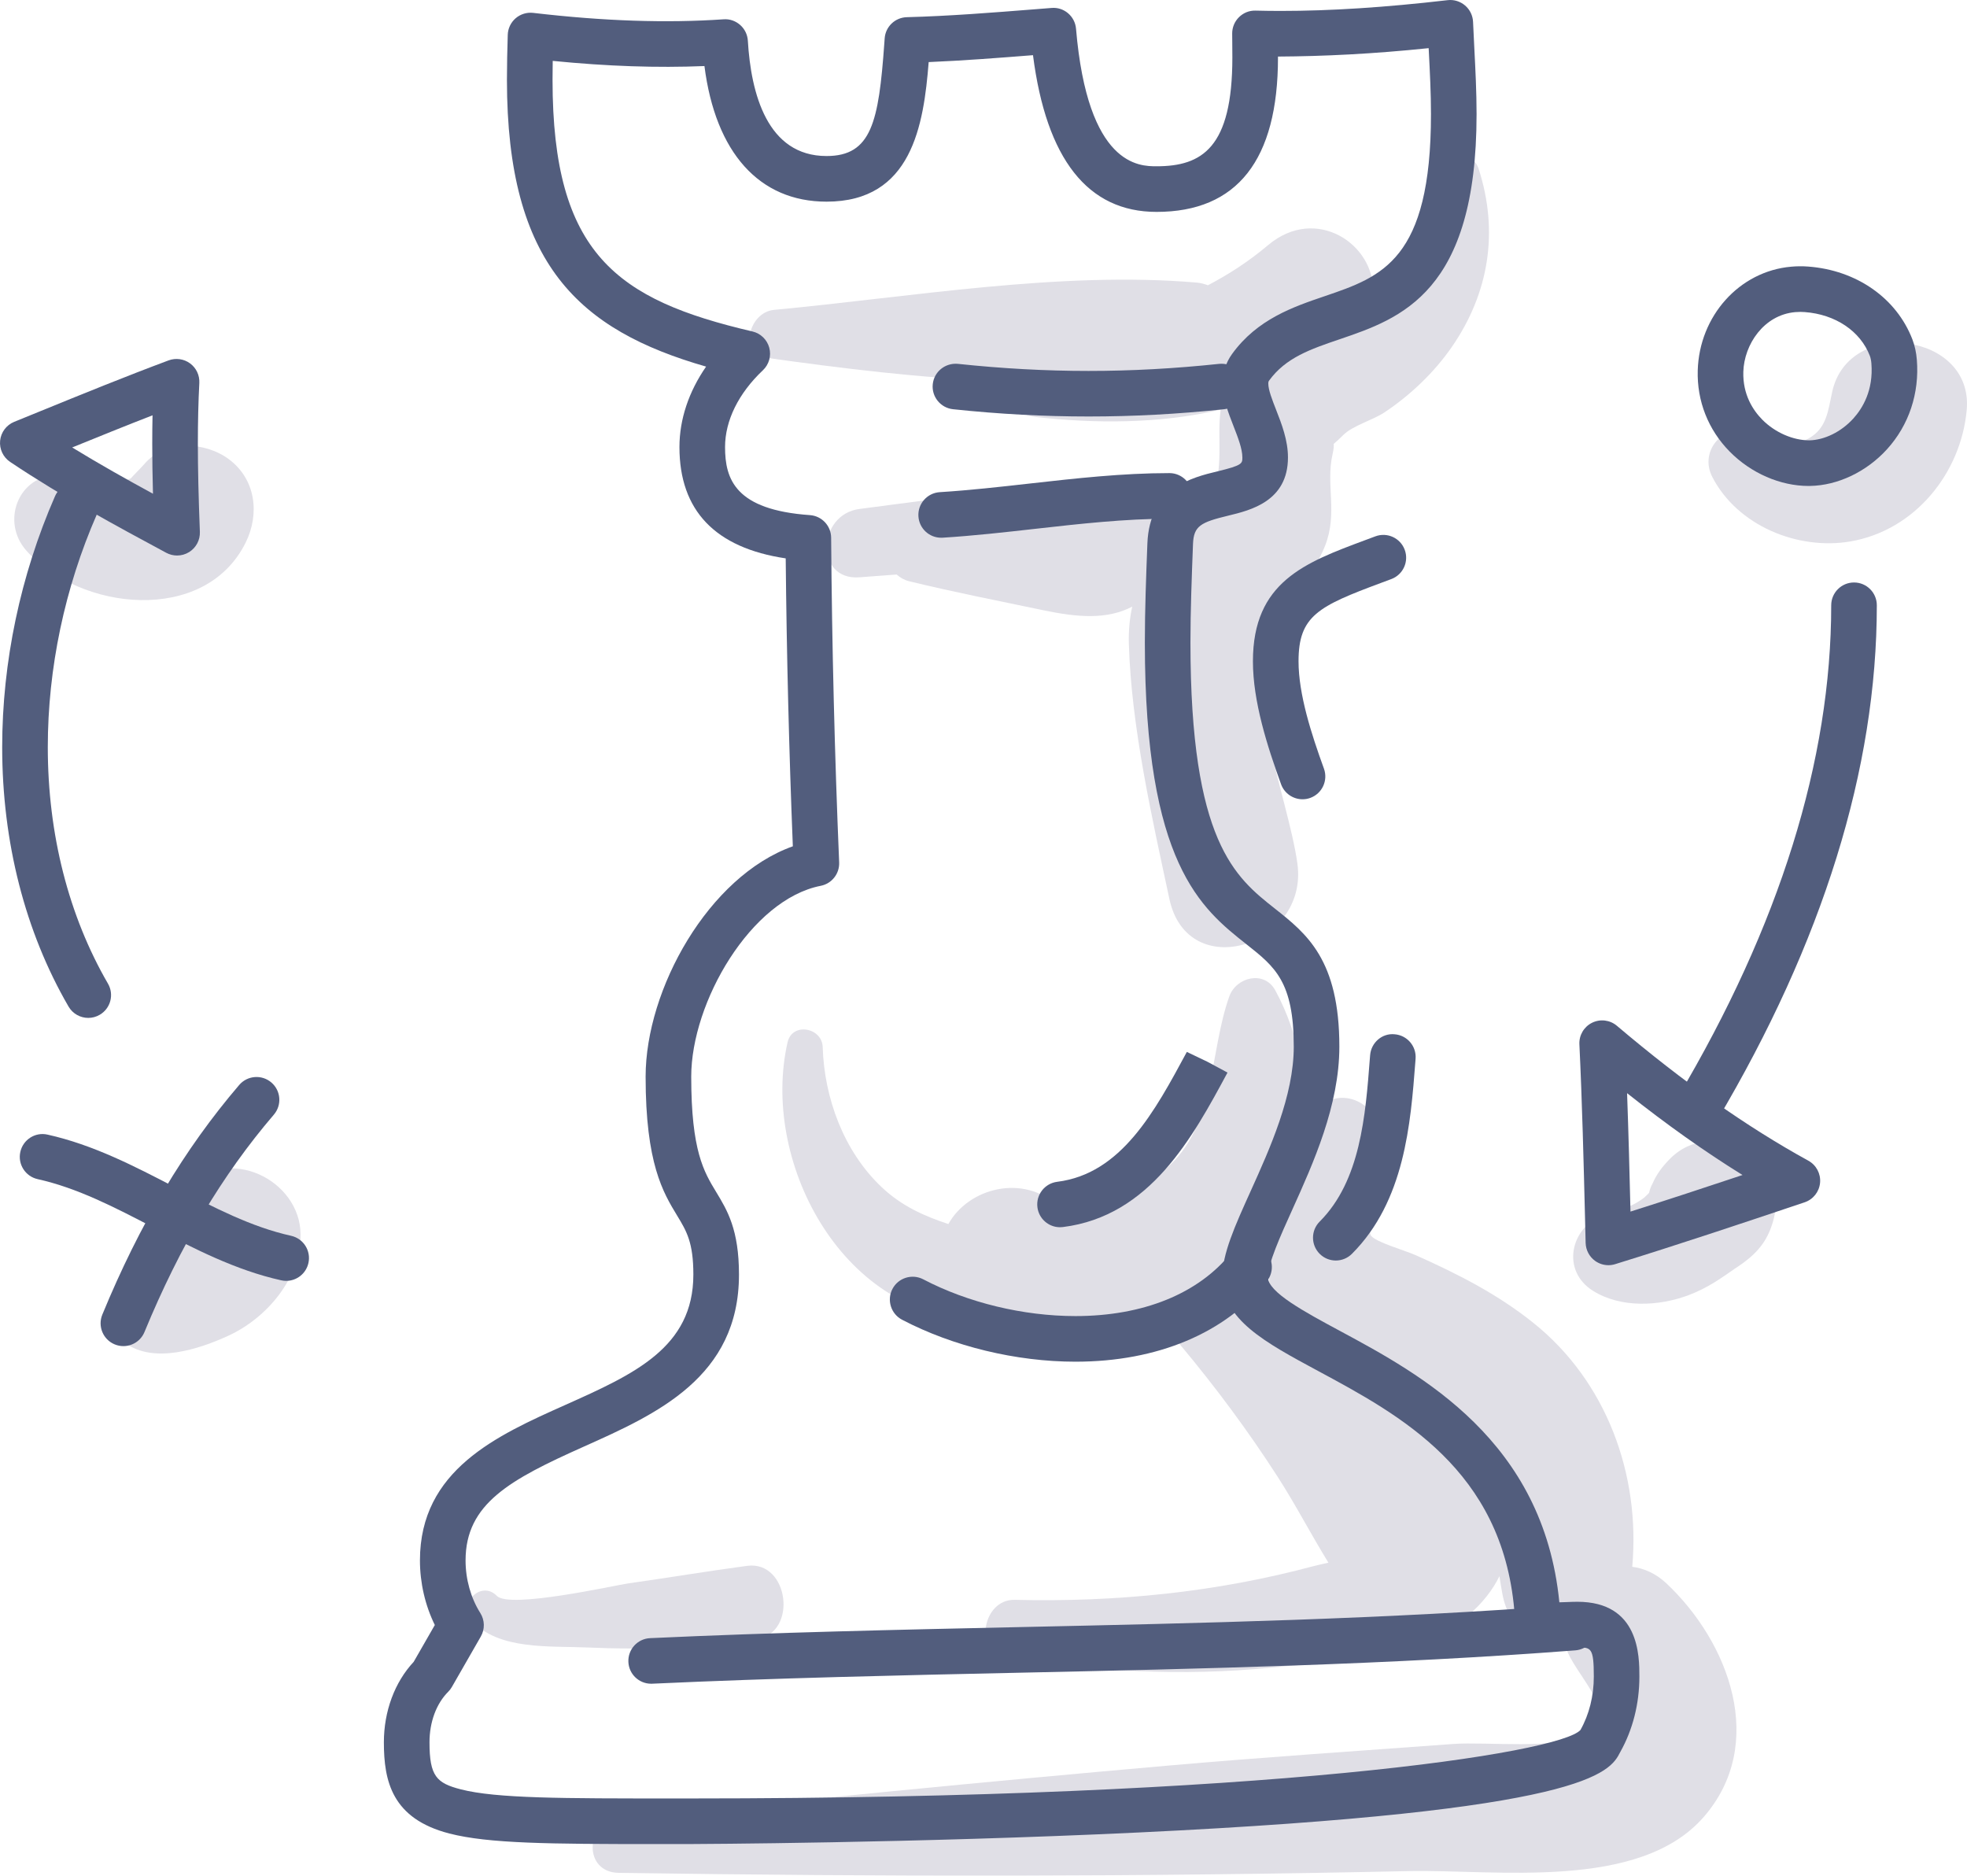 <?xml version="1.0" encoding="iso-8859-1"?>
<!-- Generator: Adobe Illustrator 21.0.2, SVG Export Plug-In . SVG Version: 6.00 Build 0)  -->
<svg version="1.1" xmlns="http://www.w3.org/2000/svg" xmlns:xlink="http://www.w3.org/1999/xlink" x="0px" y="0px"
	 viewBox="0 0 186.223 177.546" style="enable-background:new 0 0 186.223 177.546;" xml:space="preserve">
<g id="_x35_6">
	<g>
		<g>
			<path style="fill:#E0DFE6;" d="M157.753,149.871c-0.999-0.937-2.113-1.413-3.223-1.559c0.785-8.753-2.445-17.565-9.382-23.107
				c-3.398-2.716-7.13-4.61-11.084-6.374c-1.11-0.495-3.829-1.245-4.275-1.875c-0.478-0.676,0.599-8.282,0.697-8.956
				c0.589-4.054-5.033-5.872-6.3-1.737c-0.23,0.75-0.491,1.484-0.761,2.212c0.599-5.071-0.334-10.405-2.689-14.728
				c-1.046-1.92-3.697-1.26-4.352,0.569c-1.846,5.15-1.332,11.922-5.585,15.929c-1.492,1.406-3.23,2.085-5.174,2.64
				c-0.953,0.272-1.919,0.531-2.903,0.664c-0.546,0.074-3.501-0.289-2.499,0.656c-3.323-3.133-8.535-1.764-10.436,1.663
				c-2.284-0.752-4.438-1.704-6.354-3.527c-3.551-3.378-5.396-8.391-5.546-13.23c-0.057-1.846-2.884-2.375-3.324-0.45
				c-2.555,11.177,5.039,25.692,17.522,26.22c4.509,3.917,12.717,2.829,18.89,0.217c-0.031,0.744,0.207,1.54,0.83,2.286
				c3.304,3.954,6.362,8.072,9.152,12.403c1.7,2.639,3.159,5.46,4.811,8.137c-0.508,0.111-0.977,0.209-1.339,0.307
				c-9.273,2.498-18.78,3.442-28.363,3.21c-3.08-0.074-3.933,5.04-0.746,5.515c8.308,1.238,16.622,1.748,25.002,0.902
				c5.941-0.6,13.938-0.837,18.686-4.948c1.375-1.19,2.325-2.434,2.949-3.709c0.084,0.55,0.173,1.103,0.276,1.662
				c0.648,3.525,3.215,4.752,5.834,4.425c0.122,0.529,0.297,1.063,0.59,1.603c1.48,2.726,4.582,5.641,1.416,7.328
				c-2.692,1.434-9.308,0.632-12.497,0.866c-8.936,0.655-17.881,1.25-26.807,2.031c-17.422,1.524-34.815,3.248-52.207,5.077
				c-3.19,0.335-3.348,5.04,0,5.09c24.938,0.377,49.846,0.376,74.782-0.164c8.234-0.178,21.817,1.905,27.944-5.113
				C167.331,165.082,163.703,155.452,157.753,149.871z M117.178,123.775c-0.314-0.274-0.622-0.554-0.938-0.825
				c-0.187-0.16-0.378-0.294-0.569-0.408c0.113-0.08,0.23-0.159,0.337-0.239c1.693-1.26,3.08-2.811,4.198-4.544
				c-0.247,1.394-0.255,2.758,0.072,4.1C119.069,122.097,118.003,122.809,117.178,123.775z"/>
		</g>
		<g>
			<path style="fill:#E0DFE6;" d="M139.992,15.995c-0.623-1.929-3.307-1.506-3.453,0.467c-0.433,5.86-3.051,8.934-6.542,11.238
				c0.192-4.572-5.402-8.324-9.939-4.499c-1.835,1.548-3.739,2.777-5.7,3.802c-0.335-0.124-0.687-0.221-1.071-0.254
				c-12.889-1.106-27.15,1.378-40.02,2.586c-2.367,0.222-3.404,4.161-0.616,4.548c6.983,0.972,14.519,1.928,22.014,2.181
				c0.174,1.603,1.432,3.184,3.375,3.405c5.506,0.627,11.778,0.675,17.531-0.701c-0.39,2.607,0.367,5.426-0.878,8.382
				c-0.711,1.689-2.093,2.723-3.44,3.846c-0.424-3.884-5.264-7.061-9.083-4.719c-1.039,0.637-2.31,0.896-3.613,1.047
				c-0.543-0.587-1.371-0.941-2.498-0.857c-4.92,0.37-9.799,1.078-14.691,1.712c-4.009,0.519-4.233,6.792,0,6.468
				c1.173-0.09,2.347-0.176,3.52-0.263c0.331,0.293,0.721,0.523,1.184,0.636c4.191,1.024,8.495,1.863,12.727,2.75
				c3.194,0.669,5.997,0.905,8.393-0.346c-0.252,1.138-0.354,2.322-0.317,3.556c0.234,7.851,2.196,16.459,3.837,24.121
				c1.735,8.097,13.184,4.427,12.119-3.341c-0.904-6.595-6.02-18.386-2.022-23.698c1.653-2.195,3.573-3.68,4.634-6.382
				c1.241-3.159,0.045-5.75,0.717-8.693c0.114-0.499,0.13-0.79,0.101-0.965c0.226-0.187,0.52-0.455,0.907-0.84
				c0.905-0.9,2.79-1.407,3.888-2.135c2.443-1.621,4.721-3.786,6.387-6.195C140.994,27.713,141.897,21.891,139.992,15.995z"/>
		</g>
		<g>
			<path style="fill:#E0DFE6;" d="M173.467,37.061c-0.395,1.767-0.497,3.491-2.266,4.459c-1.813,0.992-3.387,0.495-5.071-0.393
				c-2.646-1.395-5.375,1.39-4.021,4.021c2.383,4.628,8.109,6.954,13.074,6.105c6.109-1.046,10.482-6.472,11.015-12.469
				C186.844,31.507,175.051,29.976,173.467,37.061z"/>
		</g>
		<g>
			<path style="fill:#E0DFE6;" d="M17.84,112.438c-1.306,1.446-1.919,2.697-2.578,4.527c-0.027,0.075-0.034,0.104-0.052,0.158
				c-0.036,0.048-0.063,0.082-0.118,0.163c-0.315,0.471-0.562,0.991-0.853,1.477c-0.109,0.188-0.227,0.371-0.35,0.55
				c-0.302,0.352-0.62,0.688-0.965,0.998c-0.538,0.483-1.647,1.353-2.235,2.391c-0.927,1.635-0.269,3.381,1.16,4.425
				c2.725,1.991,6.972,0.591,9.749-0.677c3.662-1.672,6.89-5.476,6.857-9.614C28.415,111.671,21.542,108.338,17.84,112.438z"/>
		</g>
		<g>
			<path style="fill:#E0DFE6;" d="M21.677,43.477c-2.259-1.688-6.048-1.892-8.036,0.478c-0.177,0.211-1.146,1.186-1.262,1.338
				c-0.062,0.006-0.546,0.221-0.772,0.244c-2.069,0.208-4.099-0.624-6.168-0.579c-3.763,0.081-5.34,4.451-2.959,7.144
				c5.066,5.731,16.906,7.053,20.773-0.731C24.606,48.648,24.215,45.373,21.677,43.477z"/>
		</g>
		<g>
			<path style="fill:#E0DFE6;" d="M158.052,109.743c-0.676,0.695-1.229,1.415-1.607,2.31c-0.154,0.269-0.249,0.557-0.32,0.853
				c-0.026,0.03-0.041,0.048-0.072,0.085c-0.127,0.123-0.255,0.246-0.382,0.369c-1.466,1.092-2.016,0.931-3.915,1.662
				c-3.099,1.192-3.971,5.275-0.937,7.17c2.629,1.642,6.223,1.465,9.031,0.413c1.816-0.681,3.065-1.587,4.641-2.688
				c-0.736,0.514,0.325-0.208,0.503-0.338c1.527-1.118,2.406-2.256,2.905-4.104C169.413,109.859,162.195,105.484,158.052,109.743z"
				/>
		</g>
		<g>
			<path style="fill:#E0DFE6;" d="M70.734,148.223c-3.77,0.503-7.518,1.136-11.284,1.665c-1.215,0.171-11.199,2.422-12.406,1.184
				c-1.506-1.543-3.747,0.755-2.347,2.347c2.455,2.792,7.43,2.376,10.817,2.529c5.421,0.245,10.794,0.039,16.159-0.793
				C75.559,154.552,74.682,147.697,70.734,148.223z"/>
		</g>
		<g>
			<g>
				<path style="fill:#525D7D;" d="M62.166,174.56c-10.163,0-15.907-0.045-19.616-0.998c-5.455-1.403-6.207-4.98-6.207-8.636
					c0-2.936,1.025-5.693,2.821-7.614l2.002-3.487c-0.914-1.86-1.408-3.985-1.408-6.113c0-8.569,7.299-11.833,13.74-14.711
					c6.516-2.914,12.145-5.43,12.145-12.347c0-3.052-0.644-4.114-1.536-5.585c-1.33-2.193-2.984-4.923-2.984-13.154
					c0-8.275,5.961-18.966,13.938-21.804c-0.36-9.013-0.586-18.165-0.675-27.255c-6.678-0.995-10.06-4.532-10.06-10.534
					c0-2.624,0.88-5.244,2.523-7.619c-11.999-3.448-18.855-9.65-18.855-27.15c0-1.42,0.034-2.842,0.077-4.255
					c0.018-0.604,0.29-1.174,0.746-1.569c0.458-0.395,1.066-0.579,1.661-0.51c6.72,0.786,12.634,0.978,18.022,0.609
					c0.575-0.048,1.141,0.152,1.574,0.533c0.432,0.381,0.694,0.918,0.728,1.493c0.295,4.98,1.827,10.916,7.449,10.916
					c4.263,0,4.939-3.237,5.468-10.624l0.037-0.517c0.08-1.108,0.987-1.974,2.097-2.002c4.007-0.105,8.112-0.432,12.083-0.746
					l1.617-0.128c1.174-0.107,2.221,0.784,2.319,1.969c1.105,13.018,6.009,13.018,7.621,13.018c4.31,0,7.18-1.75,7.18-10.292
					c0-0.496-0.006-0.995-0.01-1.496l-0.007-0.772c-0.004-0.583,0.229-1.146,0.645-1.555c0.418-0.409,0.959-0.635,1.566-0.62
					c0.798,0.02,1.594,0.03,2.391,0.03c4.702,0,9.869-0.333,15.797-1.019c0.583-0.072,1.193,0.112,1.649,0.503
					c0.457,0.389,0.729,0.95,0.756,1.549c0.035,0.836,0.077,1.673,0.121,2.506c0.104,2.037,0.212,4.144,0.212,6.23
					c0,16.897-7.191,19.346-12.97,21.312c-2.738,0.932-5.103,1.736-6.684,3.926c-0.025,0.037-0.063,0.089-0.063,0.274
					c0,0.588,0.372,1.542,0.734,2.465c0.529,1.352,1.127,2.886,1.127,4.52c0,4.145-3.542,5.001-5.659,5.511
					c-2.599,0.627-3.265,0.973-3.331,2.676c-0.121,3.156-0.242,6.292-0.242,9.339c0,18.861,4.244,22.216,7.988,25.176
					c3.004,2.376,6.11,4.831,6.11,13.072c0,5.572-2.473,11.043-4.459,15.437c-1.133,2.508-2.305,5.101-2.305,6.39
					c0,1.411,3.462,3.275,6.81,5.077c7.685,4.135,19.27,10.371,20.782,25.695c0.235,0,0.474-0.011,0.72-0.022
					c0.323-0.014,0.655-0.028,0.987-0.028c5.87,0,5.87,5.142,5.87,7.077c0,2.574-0.627,5.043-1.812,7.146
					c-0.991,1.976-3.152,5.59-45.564,7.614c-21.269,1.015-42.194,1.096-42.388,1.096h-1.688
					C63.213,174.56,62.683,174.56,62.166,174.56z M52.328,5.763c-0.011,0.596-0.017,1.193-0.017,1.789
					c0,16.501,6.102,20.83,18.924,23.824c0.775,0.181,1.386,0.773,1.594,1.539c0.207,0.767-0.024,1.587-0.602,2.134
					c-2.311,2.183-3.584,4.765-3.584,7.271c0,3.053,0.974,5.946,8.035,6.441c1.126,0.079,2,1.009,2.009,2.137
					c0.077,10.248,0.333,20.591,0.759,30.743c0.044,1.065-0.697,2.004-1.744,2.21c-6.604,1.289-12.261,11.01-12.261,18.064
					c0,7.024,1.199,9.003,2.359,10.915c1.063,1.753,2.162,3.566,2.162,7.824c0,9.716-7.81,13.207-14.7,16.288
					c-6.959,3.112-11.185,5.389-11.185,10.77c0,1.784,0.496,3.552,1.396,4.977c0.427,0.676,0.444,1.534,0.046,2.228l-2.741,4.776
					c-0.094,0.165-0.211,0.316-0.346,0.451c-1.124,1.124-1.77,2.868-1.77,4.782c0,3.208,0.668,3.863,2.965,4.454
					c3.368,0.866,9.65,0.863,20.129,0.862h1.69c54.728,0,82.23-4.293,84.182-6.483c0.822-1.459,1.264-3.209,1.264-5.056
					c0-2.759-0.267-2.759-1.552-2.759c-0.267,0-0.535,0.013-0.796,0.024c-0.311,0.014-0.614,0.027-0.904,0.027
					c-3.447,0-4.159-2.256-4.277-3.601c-1.169-13.251-10.811-18.44-18.559-22.61c-5.074-2.731-9.082-4.887-9.082-8.879
					c0-2.22,1.186-4.845,2.689-8.168c1.815-4.017,4.075-9.017,4.075-13.659c0-6.151-1.778-7.557-4.47-9.685
					c-4.29-3.392-9.629-7.613-9.629-28.564c0-3.13,0.122-6.308,0.24-9.381c0.202-5.278,4.231-6.251,6.639-6.831
					c2.353-0.568,2.353-0.741,2.353-1.314c0-0.821-0.423-1.903-0.831-2.949c-0.507-1.296-1.03-2.636-1.03-4.037
					c0-1.051,0.297-1.995,0.883-2.804c2.385-3.303,5.788-4.462,8.791-5.483c5.389-1.834,10.043-3.419,10.043-17.225
					c0-1.976-0.1-3.934-0.207-6.009c-0.004-0.079-0.008-0.157-0.013-0.238c-5.257,0.546-9.937,0.772-14.264,0.796
					c0,0.031,0,0.063,0,0.094c0,9.695-3.868,14.61-11.498,14.61c-6.502,0-10.431-4.987-11.696-14.835
					c-3.24,0.257-6.562,0.514-9.876,0.654c-0.472,5.974-1.594,13.212-9.669,13.212c-6.373,0-10.514-4.644-11.56-12.836
					C62.223,6.435,57.507,6.279,52.328,5.763z"/>
			</g>
			<g>
				<path style="fill:#525D7D;" d="M61.646,159.382c-1.147,0-2.101-0.902-2.155-2.059c-0.055-1.192,0.866-2.201,2.056-2.256
					c11.719-0.541,23.54-0.798,34.971-1.046c17.099-0.371,34.781-0.756,52.287-2.101c1.167-0.118,2.228,0.797,2.318,1.986
					c0.093,1.189-0.797,2.227-1.986,2.318c-17.625,1.356-35.367,1.742-52.524,2.114c-11.405,0.247-23.2,0.503-34.865,1.042
					C61.713,159.38,61.679,159.382,61.646,159.382z"/>
			</g>
			<g>
				<path style="fill:#525D7D;" d="M101.819,128.898c-5.614,0-11.598-1.448-16.416-3.972c-1.056-0.554-1.463-1.86-0.911-2.915
					c0.555-1.057,1.861-1.46,2.915-0.911c4.22,2.212,9.472,3.48,14.412,3.48c6.419,0,11.657-2.127,14.748-5.991
					c0.745-0.931,2.101-1.082,3.035-0.336c0.931,0.745,1.081,2.103,0.336,3.035C116.011,126.195,109.576,128.898,101.819,128.898z"
					/>
			</g>
			<g>
				<path style="fill:#525D7D;" d="M100.355,116.17c-1.072,0-2.003-0.798-2.139-1.892c-0.148-1.182,0.692-2.262,1.875-2.409
					c6.058-0.758,9.217-6.622,12.271-12.294l1.95,0.932l1.9,1.023c-3.288,6.106-7.318,13.59-15.587,14.623
					C100.535,116.164,100.445,116.17,100.355,116.17z"/>
			</g>
			<g>
				<path style="fill:#525D7D;" d="M89.103,50.902c-1.131,0-2.082-0.88-2.153-2.024c-0.075-1.191,0.831-2.215,2.02-2.29
					c2.828-0.177,5.732-0.503,8.539-0.819c4.307-0.485,8.76-0.985,13.202-0.985c1.192,0,2.159,0.967,2.159,2.159
					s-0.967,2.159-2.159,2.159c-4.2,0-8.531,0.488-12.72,0.959c-2.859,0.322-5.816,0.655-8.752,0.838
					C89.193,50.901,89.148,50.902,89.103,50.902z"/>
			</g>
			<g>
				<path style="fill:#525D7D;" d="M103.058,39.425c-4.245,0-8.442-0.225-12.829-0.687c-1.186-0.127-2.047-1.189-1.921-2.374
					c0.126-1.186,1.185-2.03,2.374-1.922c8.47,0.894,16.283,0.894,24.753,0c1.192-0.11,2.249,0.735,2.374,1.922
					c0.125,1.185-0.735,2.248-1.922,2.374C111.501,39.2,107.303,39.425,103.058,39.425z"/>
			</g>
			<g>
				<path style="fill:#525D7D;" d="M123.314,75.659c-0.883,0-1.711-0.544-2.03-1.421c-1.317-3.627-2.665-7.843-2.665-11.639
					c0-7.515,4.927-9.347,10.631-11.47l0.957-0.357c1.12-0.42,2.363,0.148,2.78,1.262c0.419,1.118-0.146,2.361-1.262,2.78
					l-0.97,0.361c-5.939,2.21-7.818,3.115-7.818,7.423c0,3.125,1.216,6.89,2.406,10.163c0.406,1.12-0.171,2.36-1.292,2.768
					C123.808,75.619,123.558,75.659,123.314,75.659z"/>
			</g>
			<g>
				<path style="fill:#525D7D;" d="M126.465,119.321c-0.552,0-1.105-0.211-1.526-0.633c-0.843-0.842-0.843-2.21,0-3.053
					c3.863-3.865,4.336-10.025,4.752-15.461l0.023-0.284c0.09-1.189,1.134-2.107,2.318-1.986c1.189,0.091,2.079,1.129,1.986,2.318
					l-0.021,0.283c-0.45,5.876-1.011,13.189-6.005,18.183C127.57,119.11,127.017,119.321,126.465,119.321z"/>
			</g>
			<g>
				<path style="fill:#525D7D;" d="M171.219,46.001c-2.665,0-5.443-1.207-7.456-3.247c-2.04-2.066-3.116-4.796-3.032-7.688
					c0.15-5.171,3.954-9.394,8.846-9.821c0.52-0.049,1.058-0.053,1.598-0.013c4.588,0.339,8.375,2.983,9.88,6.9
					c0.225,0.59,0.365,1.236,0.419,1.923c0.255,3.18-0.751,6.19-2.827,8.475c-1.936,2.13-4.66,3.427-7.287,3.469
					C171.313,45.999,171.267,46.001,171.219,46.001z M170.449,29.524c-0.163,0-0.325,0.007-0.484,0.021
					c-2.987,0.261-4.842,3.077-4.918,5.648c-0.063,2.179,0.939,3.664,1.791,4.528c1.217,1.234,2.939,1.966,4.453,1.961
					c1.436-0.022,3.031-0.81,4.161-2.055c0.895-0.985,1.922-2.693,1.719-5.23c-0.023-0.278-0.072-0.519-0.148-0.718
					c-0.898-2.336-3.261-3.925-6.165-4.138C170.719,29.528,170.582,29.524,170.449,29.524z"/>
			</g>
			<g>
				<path style="fill:#525D7D;" d="M11.682,127.423c-0.273,0-0.552-0.052-0.821-0.163c-1.102-0.454-1.628-1.716-1.174-2.818
					c3.529-8.572,7.77-15.683,12.961-21.74c0.776-0.905,2.137-1.009,3.045-0.233c0.905,0.776,1.009,2.139,0.233,3.045
					c-4.887,5.701-8.893,12.431-12.247,20.573C13.337,126.92,12.531,127.423,11.682,127.423z"/>
			</g>
			<g>
				<path style="fill:#525D7D;" d="M27.095,121.247c-0.155,0-0.312-0.017-0.47-0.052c-4.328-0.961-8.258-3.004-12.059-4.98
					c-3.716-1.933-7.228-3.759-11.002-4.598c-1.164-0.259-1.898-1.411-1.639-2.575c0.257-1.164,1.407-1.905,2.575-1.639
					c4.328,0.962,8.258,3.004,12.059,4.98c3.716,1.933,7.228,3.759,11.002,4.598c1.164,0.259,1.898,1.411,1.639,2.575
					C28.977,120.563,28.086,121.247,27.095,121.247z"/>
			</g>
			<g>
				<path style="fill:#525D7D;" d="M16.765,52.586c-0.351,0-0.703-0.086-1.023-0.257c-4.62-2.487-9.859-5.304-14.784-8.605
					c-0.663-0.446-1.027-1.22-0.946-2.014c0.081-0.794,0.595-1.479,1.335-1.78l2.509-1.022c3.943-1.608,8.019-3.27,12.104-4.793
					c0.68-0.252,1.445-0.149,2.031,0.281c0.588,0.43,0.918,1.127,0.88,1.854c-0.093,1.782-0.138,3.664-0.138,5.753
					c0,2.402,0.059,4.974,0.19,8.34c0.03,0.775-0.357,1.505-1.015,1.916C17.559,52.476,17.163,52.586,16.765,52.586z M6.833,42.357
					c2.557,1.564,5.154,3.021,7.649,4.381c-0.046-1.729-0.068-3.261-0.068-4.736c0-0.932,0.008-1.826,0.027-2.689
					C11.885,40.306,9.336,41.338,6.833,42.357z"/>
			</g>
			<g>
				<path style="fill:#525D7D;" d="M152.277,119.763c-0.447,0-0.888-0.139-1.259-0.405c-0.55-0.395-0.881-1.025-0.9-1.701
					l-0.055-2.255c-0.134-5.427-0.273-11.04-0.536-16.549c-0.041-0.857,0.43-1.659,1.202-2.04c0.772-0.379,1.694-0.267,2.35,0.29
					c6.341,5.371,12.27,9.549,18.124,12.769c0.752,0.413,1.186,1.231,1.11,2.085c-0.077,0.853-0.651,1.581-1.463,1.854
					c-6.057,2.034-11.986,4.013-17.936,5.854C152.706,119.73,152.49,119.763,152.277,119.763z M154.042,103.48
					c0.136,3.762,0.232,7.524,0.322,11.209c3.52-1.115,7.046-2.274,10.607-3.462C161.395,109.01,157.776,106.443,154.042,103.48z"/>
			</g>
			<g>
				<path style="fill:#525D7D;" d="M160.673,107.168c-0.375,0-0.755-0.097-1.101-0.302c-1.026-0.609-1.364-1.934-0.755-2.959
					c9.655-16.263,14.551-31.946,14.551-46.611c0-1.192,0.967-2.159,2.159-2.159c1.192,0,2.159,0.967,2.159,2.159
					c0,15.452-5.1,31.876-15.156,48.815C162.128,106.791,161.409,107.168,160.673,107.168z"/>
			</g>
			<g>
				<path style="fill:#525D7D;" d="M8.357,96.355c-0.744,0-1.468-0.385-1.868-1.075c-4.11-7.079-6.282-15.567-6.282-24.548
					c0-8.064,1.729-16.279,4.998-23.754c0.477-1.089,1.744-1.594,2.844-1.112c1.092,0.478,1.59,1.75,1.112,2.843
					c-3.032,6.933-4.636,14.548-4.636,22.022c0,8.22,1.971,15.959,5.697,22.38c0.599,1.032,0.249,2.353-0.783,2.95
					C9.097,96.26,8.725,96.355,8.357,96.355z"/>
			</g>
		</g>
	</g>
</g>
<g id="Layer_1">
</g>
</svg>
